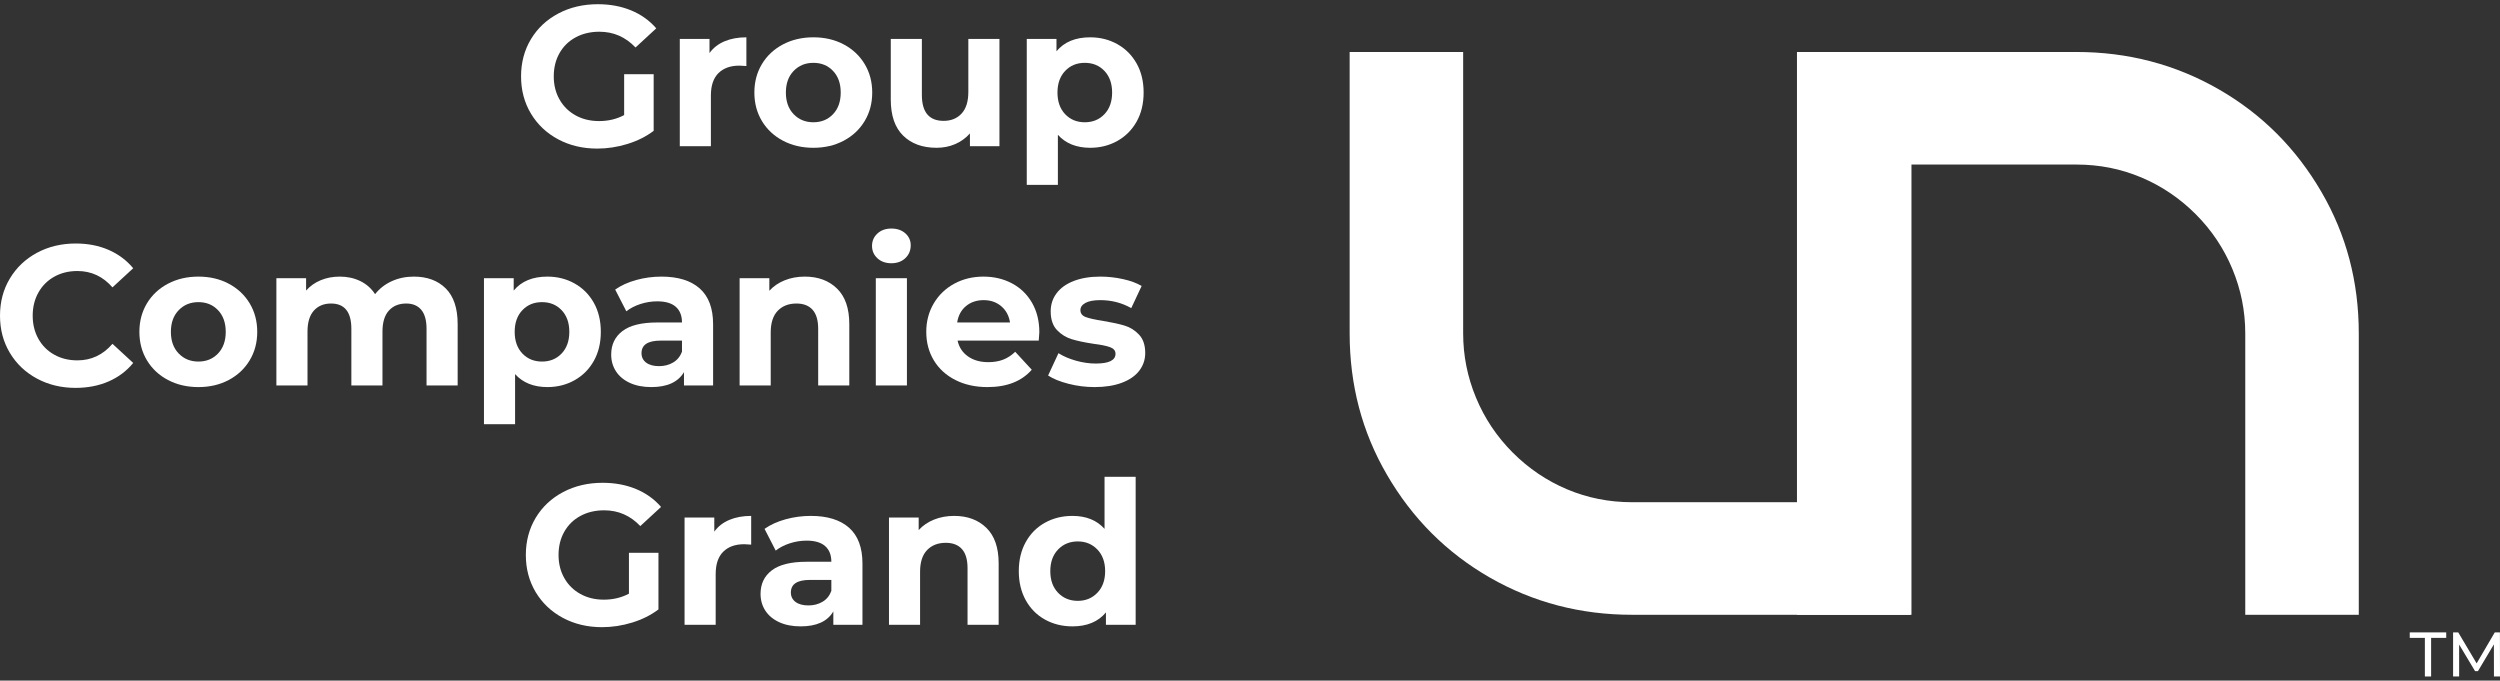 <?xml version="1.0" encoding="UTF-8"?> <svg xmlns="http://www.w3.org/2000/svg" width="191" height="52" viewBox="0 0 191 52" fill="none"><rect x="0" y="0" width="191" height="52" fill="#333333" stroke="none"/> <path d="M180.211 46.969H171.538V25.471C171.538 23.771 171.211 22.131 170.555 20.552C169.899 18.974 168.963 17.576 167.749 16.361C166.534 15.148 165.15 14.211 163.595 13.556C162.04 12.9 160.389 12.572 158.64 12.572H145.96V46.969H137.288V3.972H158.64C162.575 3.972 166.194 4.92 169.498 6.815C172.801 8.71 175.425 11.333 177.369 14.685C179.263 17.941 180.211 21.535 180.211 25.471V46.969Z" fill="white"></path> <path d="M103.113 3.973H111.785V25.471C111.785 27.17 112.113 28.81 112.769 30.389C113.425 31.968 114.361 33.365 115.575 34.58C116.79 35.794 118.174 36.73 119.729 37.386C121.284 38.041 122.935 38.369 124.684 38.369H137.364V3.973H146.036V46.969H124.684C120.748 46.969 117.13 46.021 113.825 44.127C110.522 42.231 107.899 39.608 105.955 36.256C104.06 33.001 103.113 29.406 103.113 25.471V3.973Z" fill="white"></path> <path d="M185.26 48.734H184.105V48.315H186.891V48.734H185.737V51.683H185.26V48.734Z" fill="white"></path> <path d="M190.538 51.683L190.533 49.229L189.316 51.274H189.095L187.878 49.244V51.683H187.416V48.315H187.81L189.215 50.682L190.6 48.315H190.995L191 51.683H190.538Z" fill="white"></path> <path d="M47.685 5.669H49.94V9.996C49.361 10.433 48.691 10.768 47.929 11.001C47.167 11.235 46.4 11.352 45.629 11.352C44.522 11.352 43.526 11.116 42.642 10.643C41.759 10.171 41.066 9.516 40.563 8.678C40.06 7.84 39.809 6.893 39.809 5.837C39.809 4.78 40.06 3.833 40.563 2.995C41.066 2.157 41.764 1.503 42.658 1.03C43.551 0.558 44.557 0.322 45.674 0.322C46.608 0.322 47.457 0.479 48.219 0.794C48.98 1.109 49.62 1.566 50.138 2.165L48.554 3.628C47.792 2.826 46.873 2.424 45.796 2.424C45.115 2.424 44.511 2.566 43.983 2.851C43.455 3.135 43.044 3.536 42.749 4.054C42.454 4.572 42.307 5.166 42.307 5.837C42.307 6.497 42.454 7.086 42.749 7.604C43.044 8.122 43.452 8.526 43.975 8.815C44.499 9.105 45.096 9.25 45.766 9.25C46.476 9.25 47.117 9.097 47.685 8.792V5.669Z" fill="white"></path> <path d="M55.356 3.155C55.838 2.952 56.395 2.851 57.024 2.851V5.045C56.76 5.024 56.582 5.014 56.491 5.014C55.81 5.014 55.277 5.205 54.891 5.585C54.505 5.966 54.312 6.538 54.312 7.299V11.169H51.936V2.973H54.206V4.054C54.49 3.658 54.873 3.359 55.356 3.155Z" fill="white"></path> <path d="M63.644 8.724C64.035 8.313 64.231 7.762 64.231 7.071C64.231 6.38 64.035 5.829 63.644 5.418C63.253 5.006 62.753 4.801 62.144 4.801C61.534 4.801 61.031 5.006 60.635 5.418C60.239 5.829 60.041 6.38 60.041 7.071C60.041 7.762 60.239 8.313 60.635 8.724C61.031 9.135 61.534 9.341 62.144 9.341C62.753 9.341 63.253 9.135 63.644 8.724ZM59.82 10.75C59.135 10.39 58.599 9.889 58.213 9.25C57.827 8.61 57.634 7.884 57.634 7.071C57.634 6.258 57.827 5.532 58.213 4.892C58.599 4.252 59.135 3.752 59.82 3.392C60.506 3.031 61.28 2.851 62.144 2.851C63.007 2.851 63.779 3.031 64.46 3.392C65.14 3.752 65.673 4.252 66.059 4.892C66.445 5.532 66.638 6.258 66.638 7.071C66.638 7.884 66.445 8.61 66.059 9.25C65.673 9.889 65.14 10.39 64.46 10.75C63.779 11.111 63.007 11.291 62.144 11.291C61.28 11.291 60.506 11.111 59.82 10.75Z" fill="white"></path> <path d="M76.358 2.973V11.169H74.103V10.194C73.788 10.55 73.412 10.821 72.976 11.009C72.539 11.197 72.067 11.291 71.559 11.291C70.482 11.291 69.629 10.981 68.999 10.361C68.369 9.742 68.055 8.823 68.055 7.604V2.973H70.431V7.253C70.431 8.574 70.985 9.234 72.092 9.234C72.661 9.234 73.118 9.049 73.463 8.678C73.808 8.307 73.981 7.756 73.981 7.025V2.973H76.358Z" fill="white"></path> <path d="M84.379 8.724C84.77 8.313 84.966 7.762 84.966 7.071C84.966 6.38 84.77 5.829 84.379 5.418C83.988 5.006 83.488 4.801 82.879 4.801C82.269 4.801 81.769 5.006 81.378 5.418C80.987 5.829 80.791 6.38 80.791 7.071C80.791 7.762 80.987 8.313 81.378 8.724C81.769 9.135 82.269 9.341 82.879 9.341C83.488 9.341 83.988 9.135 84.379 8.724ZM85.369 3.376C85.994 3.727 86.484 4.219 86.84 4.854C87.195 5.489 87.373 6.228 87.373 7.071C87.373 7.914 87.195 8.653 86.84 9.288C86.484 9.922 85.994 10.415 85.369 10.766C84.745 11.116 84.052 11.291 83.29 11.291C82.244 11.291 81.421 10.961 80.822 10.301V14.125H78.445V2.973H80.715V3.917C81.304 3.207 82.163 2.851 83.29 2.851C84.052 2.851 84.745 3.026 85.369 3.376Z" fill="white"></path> <path d="M2.826 28.925C1.947 28.453 1.257 27.798 0.754 26.96C0.251 26.122 0 25.175 0 24.119C0 23.062 0.251 22.115 0.754 21.277C1.257 20.439 1.947 19.785 2.826 19.312C3.705 18.84 4.692 18.604 5.789 18.604C6.714 18.604 7.549 18.766 8.296 19.091C9.042 19.416 9.669 19.884 10.177 20.493L8.593 21.955C7.871 21.123 6.978 20.706 5.911 20.706C5.251 20.706 4.662 20.851 4.144 21.14C3.626 21.43 3.222 21.834 2.933 22.352C2.643 22.869 2.498 23.459 2.498 24.119C2.498 24.779 2.643 25.368 2.933 25.886C3.222 26.404 3.626 26.808 4.144 27.097C4.662 27.387 5.251 27.532 5.911 27.532C6.978 27.532 7.871 27.11 8.593 26.267L10.177 27.729C9.669 28.349 9.039 28.821 8.288 29.146C7.536 29.471 6.698 29.634 5.774 29.634C4.687 29.634 3.705 29.398 2.826 28.925Z" fill="white"></path> <path d="M16.659 27.006C17.05 26.595 17.246 26.044 17.246 25.353C17.246 24.662 17.05 24.111 16.659 23.7C16.268 23.288 15.768 23.083 15.159 23.083C14.549 23.083 14.047 23.288 13.651 23.7C13.254 24.111 13.056 24.662 13.056 25.353C13.056 26.044 13.254 26.595 13.651 27.006C14.047 27.417 14.549 27.623 15.159 27.623C15.768 27.623 16.268 27.417 16.659 27.006ZM12.835 29.032C12.15 28.672 11.614 28.171 11.228 27.531C10.842 26.892 10.649 26.166 10.649 25.353C10.649 24.54 10.842 23.814 11.228 23.174C11.614 22.535 12.15 22.034 12.835 21.674C13.521 21.313 14.295 21.133 15.159 21.133C16.022 21.133 16.794 21.313 17.474 21.674C18.155 22.034 18.688 22.535 19.074 23.174C19.46 23.814 19.653 24.54 19.653 25.353C19.653 26.166 19.46 26.892 19.074 27.531C18.688 28.171 18.155 28.672 17.474 29.032C16.794 29.393 16.022 29.573 15.159 29.573C14.295 29.573 13.521 29.393 12.835 29.032Z" fill="white"></path> <path d="M34.058 22.039C34.662 22.643 34.965 23.55 34.965 24.759V29.451H32.588V25.124C32.588 24.474 32.453 23.989 32.184 23.669C31.915 23.349 31.531 23.189 31.034 23.189C30.475 23.189 30.033 23.37 29.709 23.73C29.383 24.091 29.221 24.627 29.221 25.338V29.451H26.844V25.124C26.844 23.835 26.326 23.189 25.29 23.189C24.742 23.189 24.305 23.37 23.98 23.73C23.655 24.091 23.493 24.627 23.493 25.338V29.451H21.116V21.255H23.386V22.199C23.691 21.854 24.064 21.59 24.506 21.407C24.948 21.224 25.432 21.133 25.96 21.133C26.54 21.133 27.063 21.247 27.53 21.476C27.997 21.704 28.373 22.037 28.657 22.473C28.992 22.047 29.416 21.717 29.93 21.483C30.442 21.25 31.003 21.133 31.613 21.133C32.639 21.133 33.454 21.435 34.058 22.039Z" fill="white"></path> <path d="M42.91 27.006C43.3 26.595 43.496 26.044 43.496 25.353C43.496 24.662 43.3 24.111 42.91 23.7C42.518 23.288 42.018 23.083 41.409 23.083C40.799 23.083 40.299 23.288 39.908 23.7C39.517 24.111 39.322 24.662 39.322 25.353C39.322 26.044 39.517 26.595 39.908 27.006C40.299 27.417 40.799 27.623 41.409 27.623C42.018 27.623 42.518 27.417 42.91 27.006ZM43.9 21.658C44.525 22.009 45.014 22.501 45.37 23.136C45.725 23.771 45.903 24.51 45.903 25.353C45.903 26.196 45.725 26.935 45.37 27.57C45.014 28.204 44.525 28.697 43.9 29.047C43.275 29.398 42.582 29.573 41.82 29.573C40.774 29.573 39.951 29.243 39.352 28.583V32.407H36.975V21.255H39.246V22.199C39.834 21.488 40.693 21.133 41.82 21.133C42.582 21.133 43.275 21.308 43.9 21.658Z" fill="white"></path> <path d="M51.434 27.691C51.748 27.504 51.972 27.227 52.104 26.861V26.023H50.474C49.499 26.023 49.011 26.343 49.011 26.983C49.011 27.288 49.131 27.529 49.369 27.707C49.608 27.885 49.935 27.973 50.352 27.973C50.758 27.973 51.119 27.88 51.434 27.691ZM53.46 22.039C54.14 22.643 54.481 23.555 54.481 24.774V29.451H52.256V28.43C51.809 29.192 50.977 29.573 49.758 29.573C49.128 29.573 48.582 29.466 48.12 29.253C47.658 29.04 47.305 28.745 47.061 28.369C46.817 27.994 46.695 27.567 46.695 27.09C46.695 26.328 46.982 25.729 47.556 25.292C48.13 24.855 49.016 24.637 50.215 24.637H52.104C52.104 24.119 51.946 23.72 51.632 23.441C51.317 23.162 50.844 23.022 50.215 23.022C49.778 23.022 49.349 23.09 48.927 23.227C48.506 23.365 48.148 23.55 47.853 23.783L47 22.123C47.447 21.808 47.983 21.564 48.607 21.392C49.232 21.219 49.874 21.133 50.535 21.133C51.804 21.133 52.779 21.435 53.46 22.039Z" fill="white"></path> <path d="M63.949 22.047C64.574 22.656 64.886 23.56 64.886 24.759V29.451H62.509V25.124C62.509 24.474 62.367 23.989 62.083 23.669C61.798 23.349 61.387 23.189 60.849 23.189C60.249 23.189 59.772 23.375 59.417 23.745C59.061 24.116 58.883 24.667 58.883 25.399V29.451H56.507V21.255H58.777V22.215C59.092 21.869 59.483 21.603 59.95 21.415C60.417 21.227 60.93 21.133 61.489 21.133C62.504 21.133 63.325 21.438 63.949 22.047Z" fill="white"></path> <path d="M66.912 21.255H69.289V29.451H66.912V21.255ZM67.034 19.731C66.76 19.477 66.623 19.162 66.623 18.787C66.623 18.411 66.76 18.096 67.034 17.842C67.308 17.588 67.664 17.461 68.1 17.461C68.537 17.461 68.893 17.583 69.167 17.826C69.441 18.07 69.579 18.375 69.579 18.741C69.579 19.137 69.441 19.464 69.167 19.723C68.893 19.982 68.537 20.112 68.1 20.112C67.664 20.112 67.308 19.985 67.034 19.731Z" fill="white"></path> <path d="M73.799 23.387C73.433 23.692 73.209 24.109 73.128 24.637H77.165C77.084 24.119 76.861 23.705 76.495 23.395C76.129 23.085 75.683 22.93 75.155 22.93C74.616 22.93 74.164 23.083 73.799 23.387ZM79.359 26.023H73.159C73.27 26.531 73.534 26.932 73.951 27.227C74.367 27.521 74.885 27.669 75.505 27.669C75.932 27.669 76.31 27.605 76.64 27.478C76.97 27.351 77.277 27.151 77.562 26.876L78.826 28.247C78.054 29.131 76.927 29.573 75.444 29.573C74.52 29.573 73.702 29.393 72.991 29.032C72.28 28.672 71.732 28.171 71.346 27.532C70.96 26.892 70.767 26.166 70.767 25.353C70.767 24.551 70.957 23.827 71.338 23.182C71.719 22.537 72.242 22.034 72.907 21.674C73.572 21.313 74.316 21.133 75.139 21.133C75.942 21.133 76.668 21.306 77.318 21.651C77.968 21.996 78.478 22.491 78.849 23.136C79.219 23.781 79.405 24.53 79.405 25.383C79.405 25.414 79.39 25.627 79.359 26.023Z" fill="white"></path> <path d="M81.629 29.321C80.979 29.154 80.461 28.943 80.075 28.689L80.867 26.983C81.233 27.217 81.675 27.407 82.193 27.554C82.711 27.701 83.219 27.775 83.716 27.775C84.722 27.775 85.225 27.526 85.225 27.029C85.225 26.795 85.088 26.627 84.813 26.526C84.539 26.424 84.118 26.338 83.549 26.267C82.878 26.166 82.325 26.049 81.888 25.916C81.451 25.785 81.073 25.551 80.753 25.216C80.433 24.881 80.273 24.403 80.273 23.783C80.273 23.266 80.423 22.806 80.723 22.405C81.022 22.004 81.459 21.691 82.033 21.468C82.607 21.245 83.285 21.133 84.067 21.133C84.646 21.133 85.222 21.196 85.796 21.323C86.37 21.45 86.845 21.625 87.221 21.849L86.428 23.54C85.707 23.134 84.92 22.93 84.067 22.93C83.559 22.93 83.178 23.002 82.924 23.144C82.67 23.286 82.543 23.469 82.543 23.692C82.543 23.946 82.68 24.124 82.955 24.225C83.229 24.327 83.665 24.423 84.265 24.515C84.935 24.627 85.484 24.746 85.91 24.873C86.337 25 86.707 25.231 87.022 25.566C87.337 25.901 87.495 26.369 87.495 26.968C87.495 27.476 87.343 27.927 87.038 28.324C86.733 28.72 86.288 29.027 85.704 29.245C85.121 29.463 84.427 29.573 83.625 29.573C82.945 29.573 82.279 29.489 81.629 29.321Z" fill="white"></path> <path d="M48.051 42.233H50.306V46.56C49.727 46.997 49.057 47.332 48.295 47.565C47.533 47.799 46.766 47.916 45.995 47.916C44.887 47.916 43.892 47.68 43.008 47.208C42.125 46.735 41.432 46.08 40.928 45.242C40.426 44.404 40.174 43.457 40.174 42.401C40.174 41.345 40.426 40.397 40.928 39.559C41.432 38.722 42.13 38.066 43.023 37.594C43.917 37.122 44.922 36.886 46.04 36.886C46.974 36.886 47.823 37.043 48.584 37.358C49.346 37.673 49.986 38.13 50.504 38.729L48.919 40.192C48.158 39.389 47.239 38.988 46.162 38.988C45.481 38.988 44.877 39.13 44.349 39.415C43.821 39.699 43.409 40.1 43.115 40.618C42.82 41.137 42.673 41.73 42.673 42.401C42.673 43.061 42.82 43.65 43.115 44.168C43.409 44.686 43.818 45.09 44.341 45.379C44.865 45.669 45.461 45.814 46.131 45.814C46.842 45.814 47.482 45.661 48.051 45.356V42.233Z" fill="white"></path> <path d="M55.722 39.72C56.204 39.516 56.76 39.415 57.39 39.415V41.609C57.126 41.588 56.948 41.578 56.857 41.578C56.176 41.578 55.643 41.769 55.257 42.15C54.871 42.53 54.678 43.102 54.678 43.864V47.733H52.301V39.537H54.572V40.618C54.856 40.222 55.239 39.923 55.722 39.72Z" fill="white"></path> <path d="M62.845 45.973C63.159 45.786 63.383 45.509 63.515 45.144V44.306H61.885C60.91 44.306 60.422 44.625 60.422 45.265C60.422 45.57 60.542 45.811 60.78 45.989C61.019 46.167 61.346 46.255 61.763 46.255C62.169 46.255 62.53 46.161 62.845 45.973ZM64.871 40.321C65.551 40.926 65.892 41.837 65.892 43.056V47.733H63.667V46.713C63.22 47.474 62.388 47.855 61.169 47.855C60.539 47.855 59.993 47.749 59.531 47.535C59.069 47.322 58.716 47.028 58.472 46.652C58.228 46.276 58.106 45.849 58.106 45.372C58.106 44.61 58.393 44.011 58.967 43.574C59.541 43.137 60.427 42.919 61.626 42.919H63.515C63.515 42.401 63.357 42.002 63.042 41.723C62.728 41.444 62.255 41.304 61.626 41.304C61.189 41.304 60.76 41.373 60.339 41.51C59.917 41.647 59.559 41.833 59.264 42.066L58.411 40.405C58.858 40.09 59.394 39.846 60.018 39.674C60.643 39.501 61.285 39.415 61.946 39.415C63.215 39.415 64.19 39.717 64.871 40.321Z" fill="white"></path> <path d="M75.36 40.329C75.985 40.938 76.297 41.842 76.297 43.041V47.733H73.92V43.406C73.92 42.757 73.778 42.272 73.494 41.952C73.209 41.632 72.798 41.471 72.259 41.471C71.66 41.471 71.183 41.657 70.828 42.028C70.472 42.399 70.294 42.949 70.294 43.681V47.733H67.918V39.537H70.187V40.497C70.502 40.151 70.894 39.885 71.361 39.697C71.828 39.509 72.341 39.415 72.899 39.415C73.915 39.415 74.736 39.72 75.36 40.329Z" fill="white"></path> <path d="M83.838 45.288C84.234 44.877 84.433 44.326 84.433 43.635C84.433 42.945 84.234 42.394 83.838 41.982C83.442 41.571 82.945 41.365 82.345 41.365C81.736 41.365 81.233 41.571 80.837 41.982C80.441 42.394 80.243 42.945 80.243 43.635C80.243 44.326 80.441 44.877 80.837 45.288C81.233 45.699 81.736 45.905 82.345 45.905C82.945 45.905 83.442 45.699 83.838 45.288ZM86.764 36.429V47.733H84.493V46.788C83.904 47.5 83.051 47.855 81.934 47.855C81.162 47.855 80.464 47.682 79.839 47.337C79.215 46.992 78.724 46.499 78.369 45.859C78.013 45.219 77.836 44.478 77.836 43.635C77.836 42.792 78.013 42.051 78.369 41.41C78.724 40.771 79.215 40.278 79.839 39.933C80.464 39.587 81.162 39.415 81.934 39.415C82.98 39.415 83.798 39.745 84.387 40.405V36.429H86.764Z" fill="white"></path> </svg> 